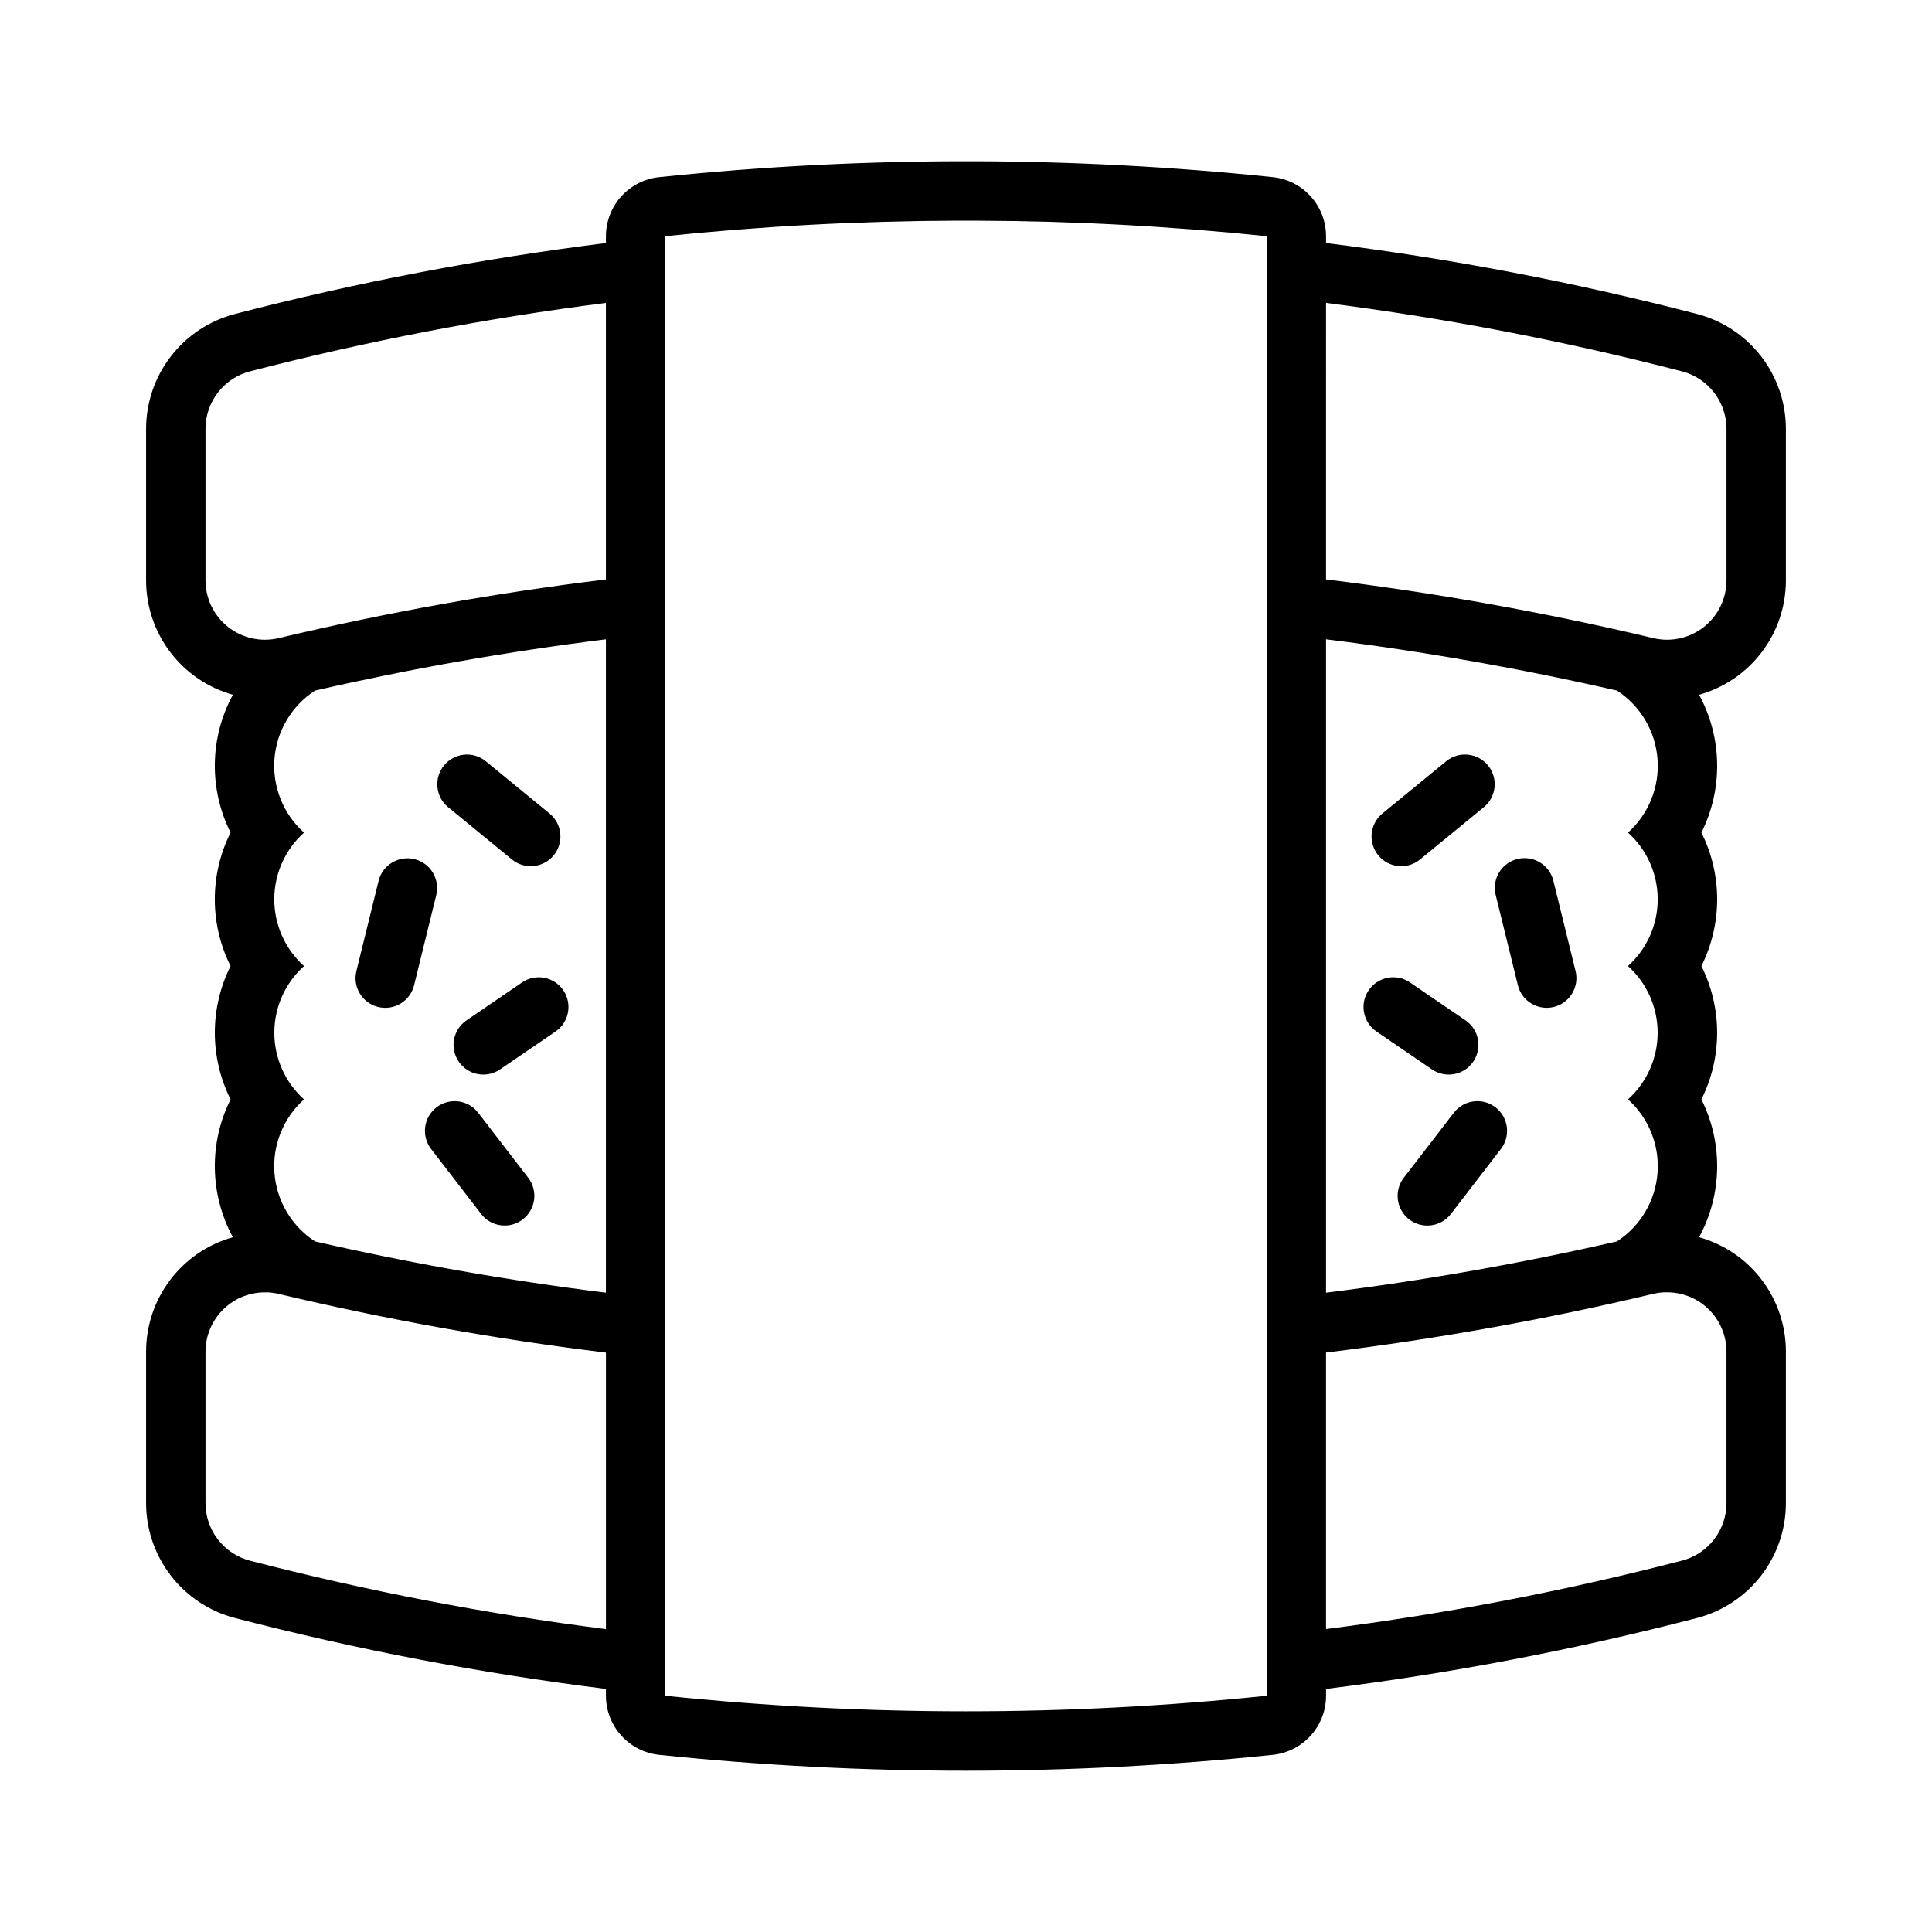 <?xml version="1.0" encoding="UTF-8"?>
<!-- Uploaded to: ICON Repo, www.svgrepo.com, Generator: ICON Repo Mixer Tools -->
<svg fill="#000000" width="800px" height="800px" version="1.1" viewBox="144 144 512 512" xmlns="http://www.w3.org/2000/svg">
 <g>
  <path d="m402.7 186.73c-28.059-0.094-56.102 1.312-84.008 4.215-3.871 0.402-7.457 2.223-10.062 5.113-2.606 2.891-4.051 6.644-4.051 10.539v1.816-0.004c-33.133 4.129-65.961 10.406-98.277 18.789-6.75 1.75-12.73 5.691-17 11.207-4.269 5.516-6.586 12.293-6.586 19.266v40.129c0 6.871 2.246 13.555 6.402 19.027 4.152 5.473 9.98 9.441 16.598 11.293-6.16 11.344-6.387 24.984-0.613 36.531-5.57 11.129-5.57 24.23 0 35.363-5.559 11.121-5.559 24.211 0 35.332-5.773 11.547-5.547 25.184 0.613 36.531-6.617 1.852-12.445 5.816-16.598 11.289-4.156 5.477-6.402 12.16-6.402 19.031v40.129-0.004c0 6.977 2.316 13.754 6.586 19.266 4.269 5.516 10.25 9.457 17 11.207 32.316 8.383 65.145 14.66 98.277 18.789v1.816c0 3.891 1.441 7.644 4.051 10.535 2.606 2.891 6.191 4.715 10.062 5.117 54.059 5.613 108.55 5.613 162.61 0 3.871-0.402 7.457-2.227 10.062-5.117s4.051-6.644 4.051-10.535v-1.816c33.133-4.129 65.961-10.406 98.277-18.789 6.754-1.75 12.73-5.691 17-11.207 4.269-5.512 6.586-12.289 6.586-19.266v-40.129 0.004c0-6.871-2.246-13.555-6.402-19.031-4.152-5.473-9.98-9.438-16.598-11.289 6.16-11.348 6.387-24.984 0.613-36.531 5.559-11.121 5.559-24.211 0-35.332 5.566-11.133 5.566-24.234 0-35.363 5.773-11.547 5.547-25.188-0.613-36.531 6.617-1.852 12.445-5.816 16.598-11.293 4.156-5.473 6.402-12.156 6.402-19.027v-40.129c0-6.973-2.316-13.75-6.586-19.266-4.269-5.516-10.246-9.457-17-11.207-32.316-8.383-65.145-14.66-98.277-18.789v-1.816c0-3.891-1.445-7.644-4.051-10.535s-6.191-4.711-10.062-5.113c-26.109-2.715-52.344-4.121-78.598-4.215zm-5.352 15.746c1.766-0.008 3.527-0.008 5.293 0 25.727 0.086 51.434 1.461 77.027 4.117v386.8c-52.973 5.5-106.38 5.5-159.35 0v-386.8c25.59-2.656 51.301-4.031 77.027-4.117zm-92.773 21.801v73.277h0.004c-29.184 3.562-58.145 8.758-86.746 15.559-4.684 1.109-9.617 0.016-13.395-2.969-3.773-2.984-5.977-7.531-5.981-12.344v-40.129c-0.004-3.488 1.152-6.879 3.285-9.637 2.129-2.762 5.117-4.738 8.492-5.613 31.031-8.043 62.543-14.102 94.344-18.145zm190.84 0c31.801 4.043 63.312 10.102 94.344 18.145 3.375 0.875 6.363 2.852 8.496 5.613 2.129 2.758 3.285 6.148 3.281 9.637v40.129c-0.004 4.812-2.207 9.359-5.981 12.344-3.777 2.984-8.711 4.078-13.395 2.969-28.602-6.801-57.562-11.996-86.746-15.559zm-190.84 89.145v173.16h0.004c-25.91-3.227-51.641-7.762-77.09-13.594-6.207-4.031-10.18-10.719-10.754-18.098-0.57-7.375 2.324-14.602 7.832-19.539-5.008-4.508-7.867-10.93-7.867-17.668 0-6.738 2.859-13.156 7.867-17.664-5.016-4.512-7.883-10.938-7.883-17.684 0-6.746 2.867-13.172 7.883-17.68-5.508-4.941-8.402-12.164-7.832-19.543 0.574-7.375 4.547-14.066 10.754-18.098 25.449-5.832 51.18-10.367 77.09-13.59zm190.84 0c25.91 3.223 51.641 7.758 77.094 13.59 6.203 4.031 10.176 10.723 10.75 18.098 0.574 7.379-2.32 14.602-7.828 19.543 5.016 4.508 7.879 10.934 7.879 17.68 0 6.746-2.863 13.172-7.879 17.684 5.004 4.508 7.863 10.926 7.863 17.664 0 6.738-2.859 13.16-7.863 17.668 5.508 4.938 8.402 12.164 7.828 19.539-0.574 7.379-4.547 14.066-10.75 18.098-25.453 5.832-51.184 10.367-77.094 13.594zm-280.69 173.06h0.004c1.047 0.035 2.086 0.176 3.106 0.414 28.602 6.805 57.562 12 86.746 15.562v73.277c-31.801-4.043-63.312-10.102-94.344-18.145-3.375-0.879-6.359-2.852-8.492-5.613-2.133-2.762-3.289-6.148-3.285-9.637v-40.129c0.008-4.262 1.742-8.34 4.805-11.301 3.066-2.965 7.203-4.555 11.465-4.414zm370.6 0c4.25-0.125 8.371 1.473 11.422 4.434 3.055 2.961 4.777 7.027 4.785 11.281v40.129-0.004c0.004 3.488-1.152 6.879-3.285 9.641-2.129 2.758-5.117 4.734-8.492 5.613-31.031 8.043-62.543 14.102-94.344 18.141v-73.277c29.184-3.562 58.145-8.758 86.746-15.559 1.039-0.246 2.102-0.387 3.168-0.414z"/>
  <path d="m272.68 345.69c-3.363-2.695-8.27-2.18-11.004 1.156-2.734 3.332-2.277 8.246 1.023 11.02l16.992 13.93c3.363 2.723 8.297 2.223 11.043-1.129 2.746-3.348 2.269-8.285-1.062-11.047z"/>
  <path d="m282.34 404.36-14.762 10.078c-3.551 2.465-4.449 7.332-2.012 10.902 2.438 3.57 7.297 4.508 10.887 2.102l14.762-10.074v-0.004c3.59-2.449 4.512-7.348 2.062-10.938-2.449-3.59-7.348-4.516-10.938-2.066z"/>
  <path d="m253.73 405.14 5.898-23.977h-0.004c1.008-4.207-1.574-8.438-5.773-9.473-4.203-1.031-8.453 1.52-9.512 5.711l-5.898 23.977c-1.012 4.211 1.57 8.449 5.773 9.48 4.207 1.035 8.457-1.52 9.516-5.719z"/>
  <path d="m284.03 456.18-13.352-17.348h0.004c-2.668-3.398-7.574-4.012-10.996-1.379-3.426 2.633-4.086 7.535-1.48 10.98l13.352 17.348h-0.004c2.672 3.387 7.566 3.996 10.984 1.367 3.418-2.629 4.086-7.519 1.492-10.969z"/>
  <path d="m527.31 345.69-16.992 13.926c-3.332 2.766-3.805 7.703-1.062 11.051 2.746 3.348 7.68 3.852 11.043 1.125l16.992-13.93c3.309-2.769 3.769-7.688 1.031-11.023-2.734-3.336-7.648-3.852-11.012-1.148z"/>
  <path d="m508.78 417.36c-3.59-2.449-4.512-7.348-2.062-10.938 2.453-3.59 7.348-4.516 10.941-2.066l14.762 10.078c3.551 2.465 4.449 7.332 2.012 10.902-2.438 3.574-7.301 4.508-10.891 2.102z"/>
  <path d="m561.55 401.38-5.898-23.977h0.004c-1.039-4.223-5.305-6.801-9.527-5.762-4.219 1.035-6.801 5.301-5.762 9.523l5.898 23.977h-0.004c1.062 4.195 5.312 6.746 9.512 5.711 4.203-1.031 6.781-5.262 5.777-9.473z"/>
  <path d="m528.44 465.79 13.352-17.348c2.613-3.445 1.957-8.355-1.473-10.996-3.426-2.637-8.344-2.016-11.004 1.395l-13.352 17.348c-2.59 3.449-1.926 8.34 1.492 10.969s8.316 2.019 10.984-1.367z"/>
 </g>
</svg>